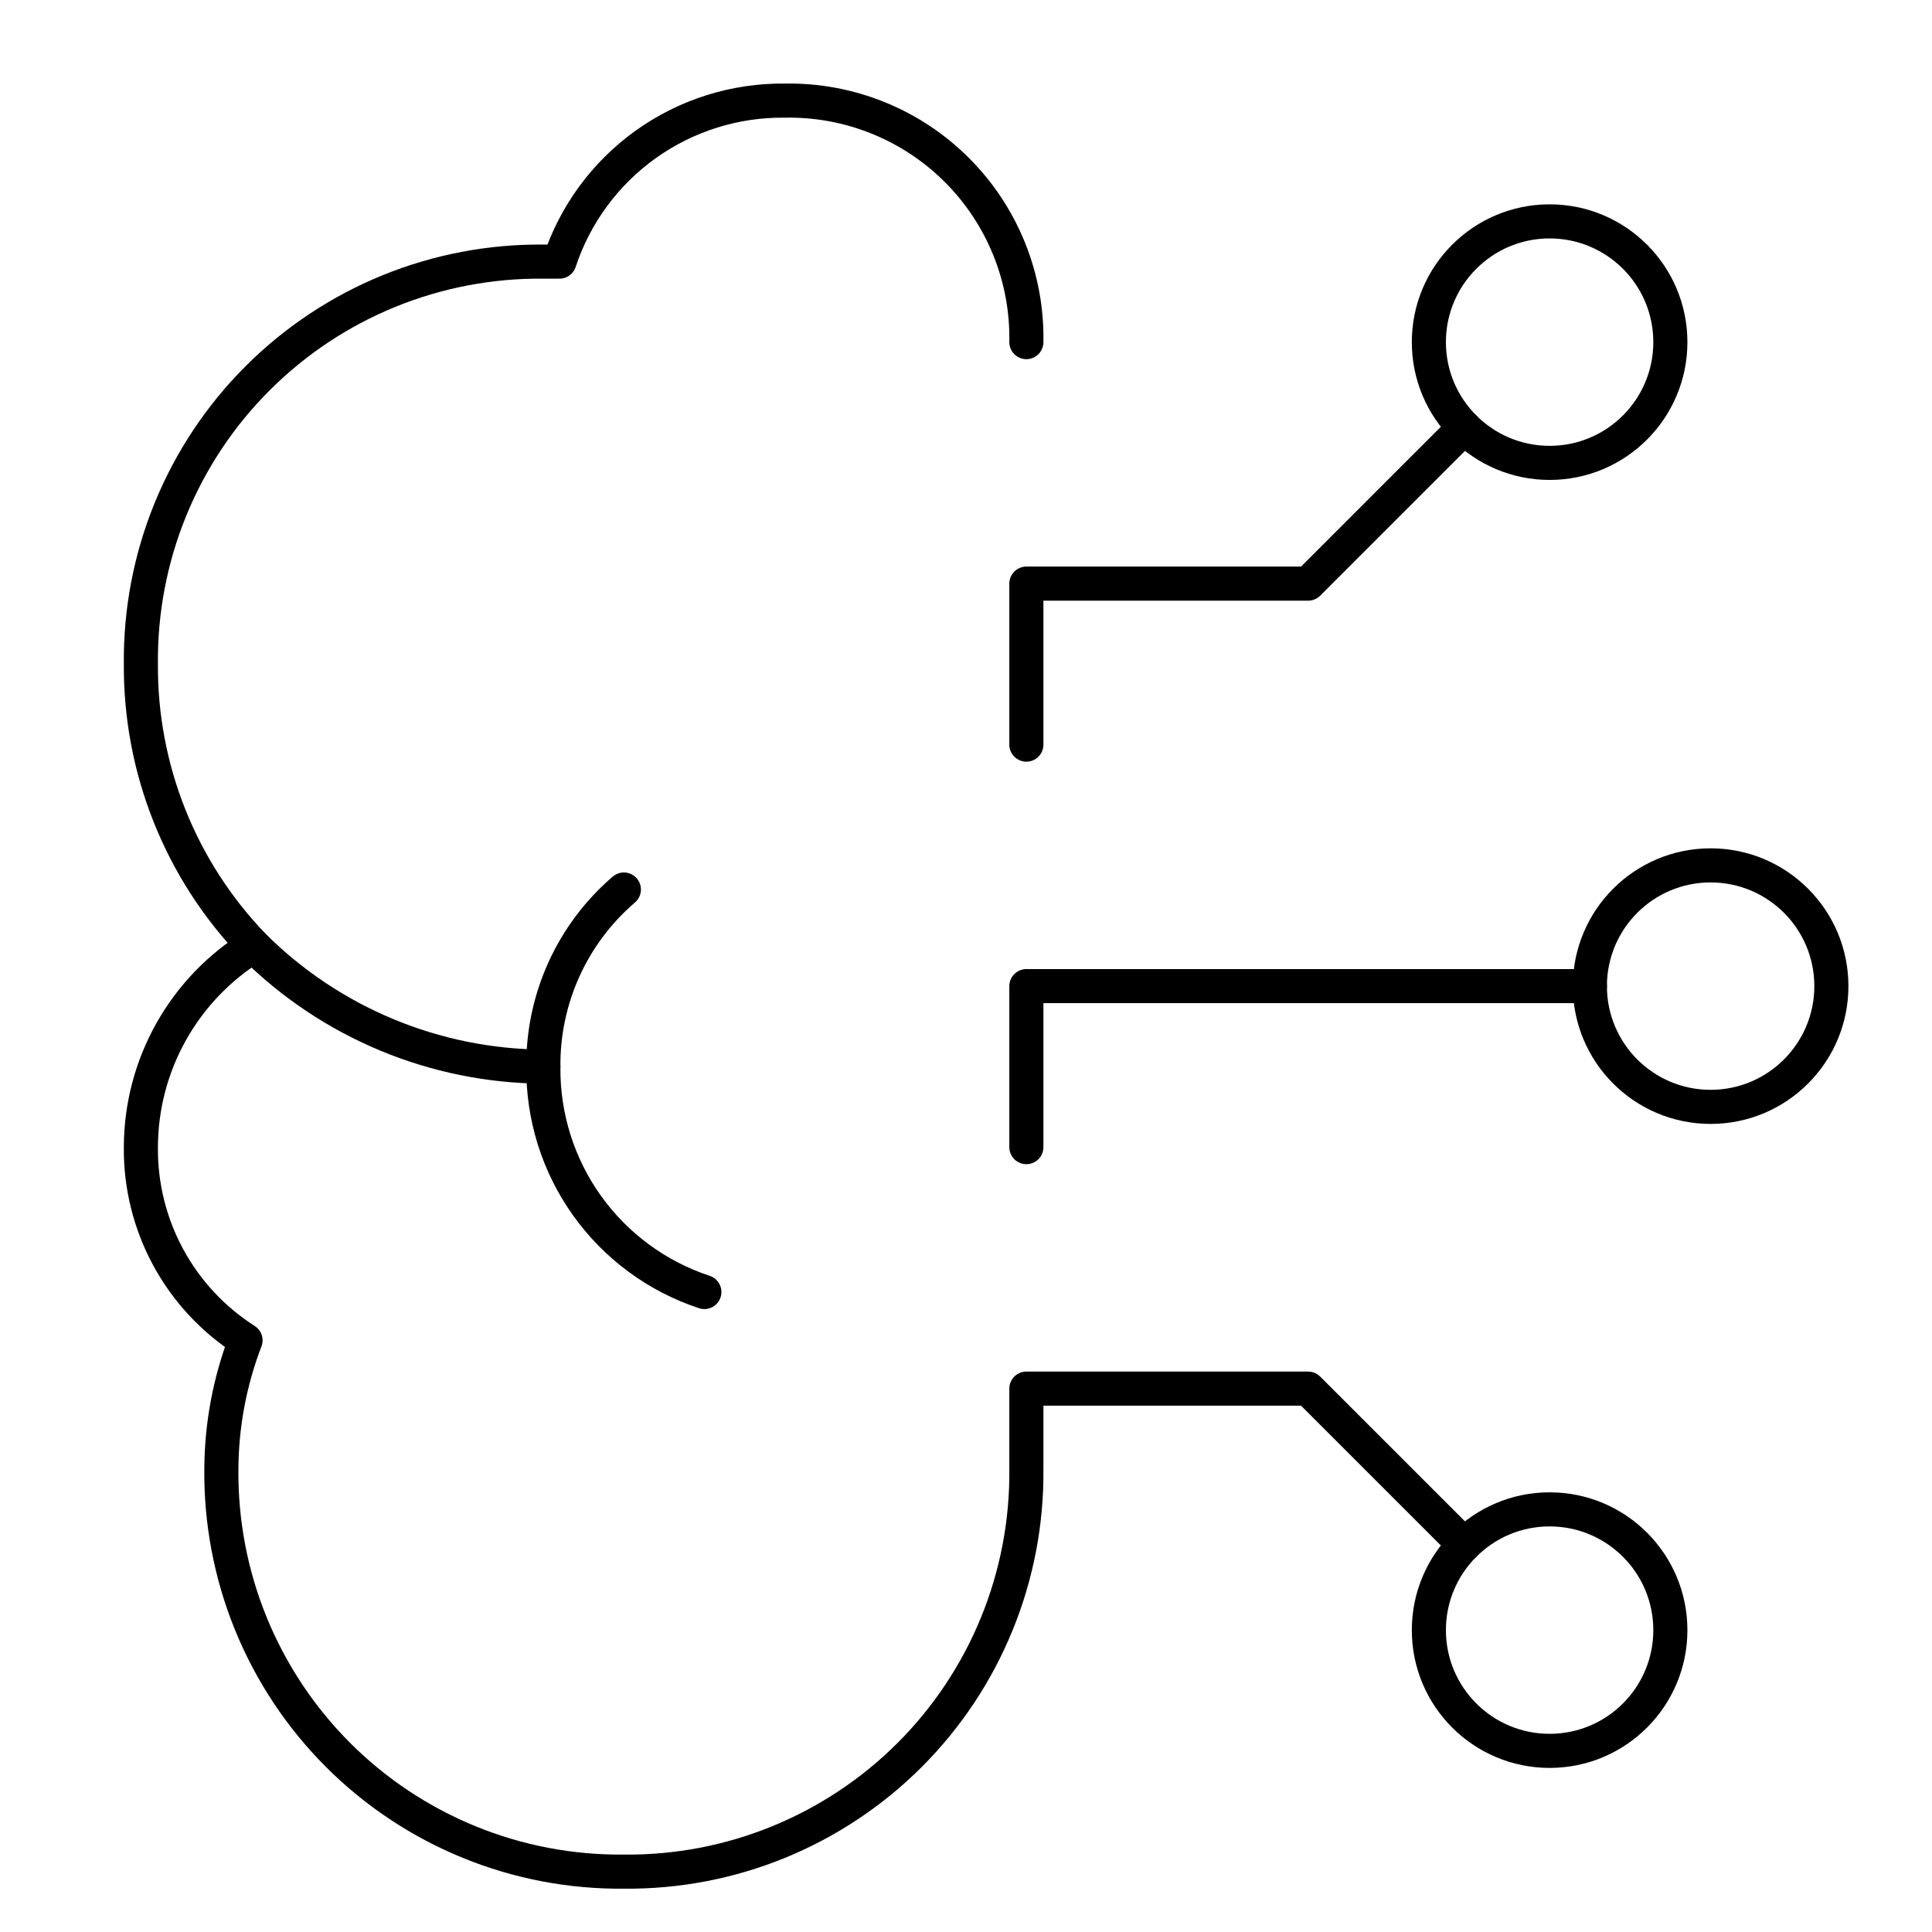 <svg width="85" height="85" viewBox="0 0 85 85" fill="none" xmlns="http://www.w3.org/2000/svg">
<path d="M69.948 43.385H45.156V50.469M64.421 18.808L57.552 25.677H45.156V32.76M23.906 46.927C19.124 46.898 14.544 44.99 11.156 41.615" stroke="black" stroke-width="1.5" stroke-miterlimit="10" stroke-linecap="round" stroke-linejoin="round"/>
<path d="M30.989 56.844C28.909 56.157 27.101 54.826 25.827 53.043C24.553 51.26 23.881 49.118 23.906 46.927C23.893 45.449 24.203 43.986 24.815 42.64C25.427 41.294 26.325 40.098 27.448 39.135" stroke="black" stroke-width="1.5" stroke-miterlimit="10" stroke-linecap="round" stroke-linejoin="round"/>
<path d="M64.421 67.963L57.552 61.094H45.156V64.635C45.18 66.968 44.738 69.281 43.856 71.44C42.975 73.599 41.671 75.561 40.022 77.21C38.373 78.859 36.411 80.162 34.252 81.044C32.093 81.926 29.78 82.367 27.448 82.344C25.116 82.367 22.802 81.926 20.643 81.044C18.484 80.162 16.522 78.859 14.873 77.21C13.224 75.561 11.921 73.599 11.039 71.44C10.158 69.281 9.716 66.968 9.739 64.635C9.748 62.698 10.108 60.778 10.802 58.969C9.376 58.059 8.205 56.801 7.4 55.315C6.594 53.827 6.181 52.16 6.198 50.469C6.202 48.693 6.659 46.947 7.527 45.398C8.395 43.848 9.644 42.546 11.156 41.615C7.948 38.288 6.169 33.84 6.198 29.219C6.174 26.887 6.616 24.573 7.497 22.414C8.379 20.255 9.682 18.293 11.332 16.644C12.981 14.995 14.942 13.692 17.101 12.81C19.261 11.929 21.574 11.487 23.906 11.51H24.614C25.301 9.43 26.632 7.622 28.415 6.348C30.198 5.075 32.34 4.402 34.531 4.427C35.933 4.401 37.327 4.659 38.627 5.184C39.928 5.708 41.109 6.49 42.101 7.482C43.093 8.474 43.875 9.655 44.4 10.956C44.925 12.257 45.182 13.65 45.156 15.052" stroke="black" stroke-width="1.5" stroke-miterlimit="10" stroke-linecap="round" stroke-linejoin="round"/>
<path d="M68.177 20.365C71.111 20.365 73.489 17.986 73.489 15.052C73.489 12.118 71.111 9.74 68.177 9.74C65.243 9.74 62.864 12.118 62.864 15.052C62.864 17.986 65.243 20.365 68.177 20.365Z" stroke="black" stroke-width="1.5" stroke-miterlimit="10" stroke-linecap="round" stroke-linejoin="round"/>
<path d="M75.26 48.698C78.194 48.698 80.573 46.319 80.573 43.385C80.573 40.451 78.194 38.073 75.26 38.073C72.326 38.073 69.948 40.451 69.948 43.385C69.948 46.319 72.326 48.698 75.26 48.698Z" stroke="black" stroke-width="1.5" stroke-miterlimit="10" stroke-linecap="round" stroke-linejoin="round"/>
<path d="M68.177 77.031C71.111 77.031 73.489 74.653 73.489 71.719C73.489 68.785 71.111 66.406 68.177 66.406C65.243 66.406 62.864 68.785 62.864 71.719C62.864 74.653 65.243 77.031 68.177 77.031Z" stroke="black" stroke-width="1.5" stroke-miterlimit="10" stroke-linecap="round" stroke-linejoin="round"/>
</svg>
